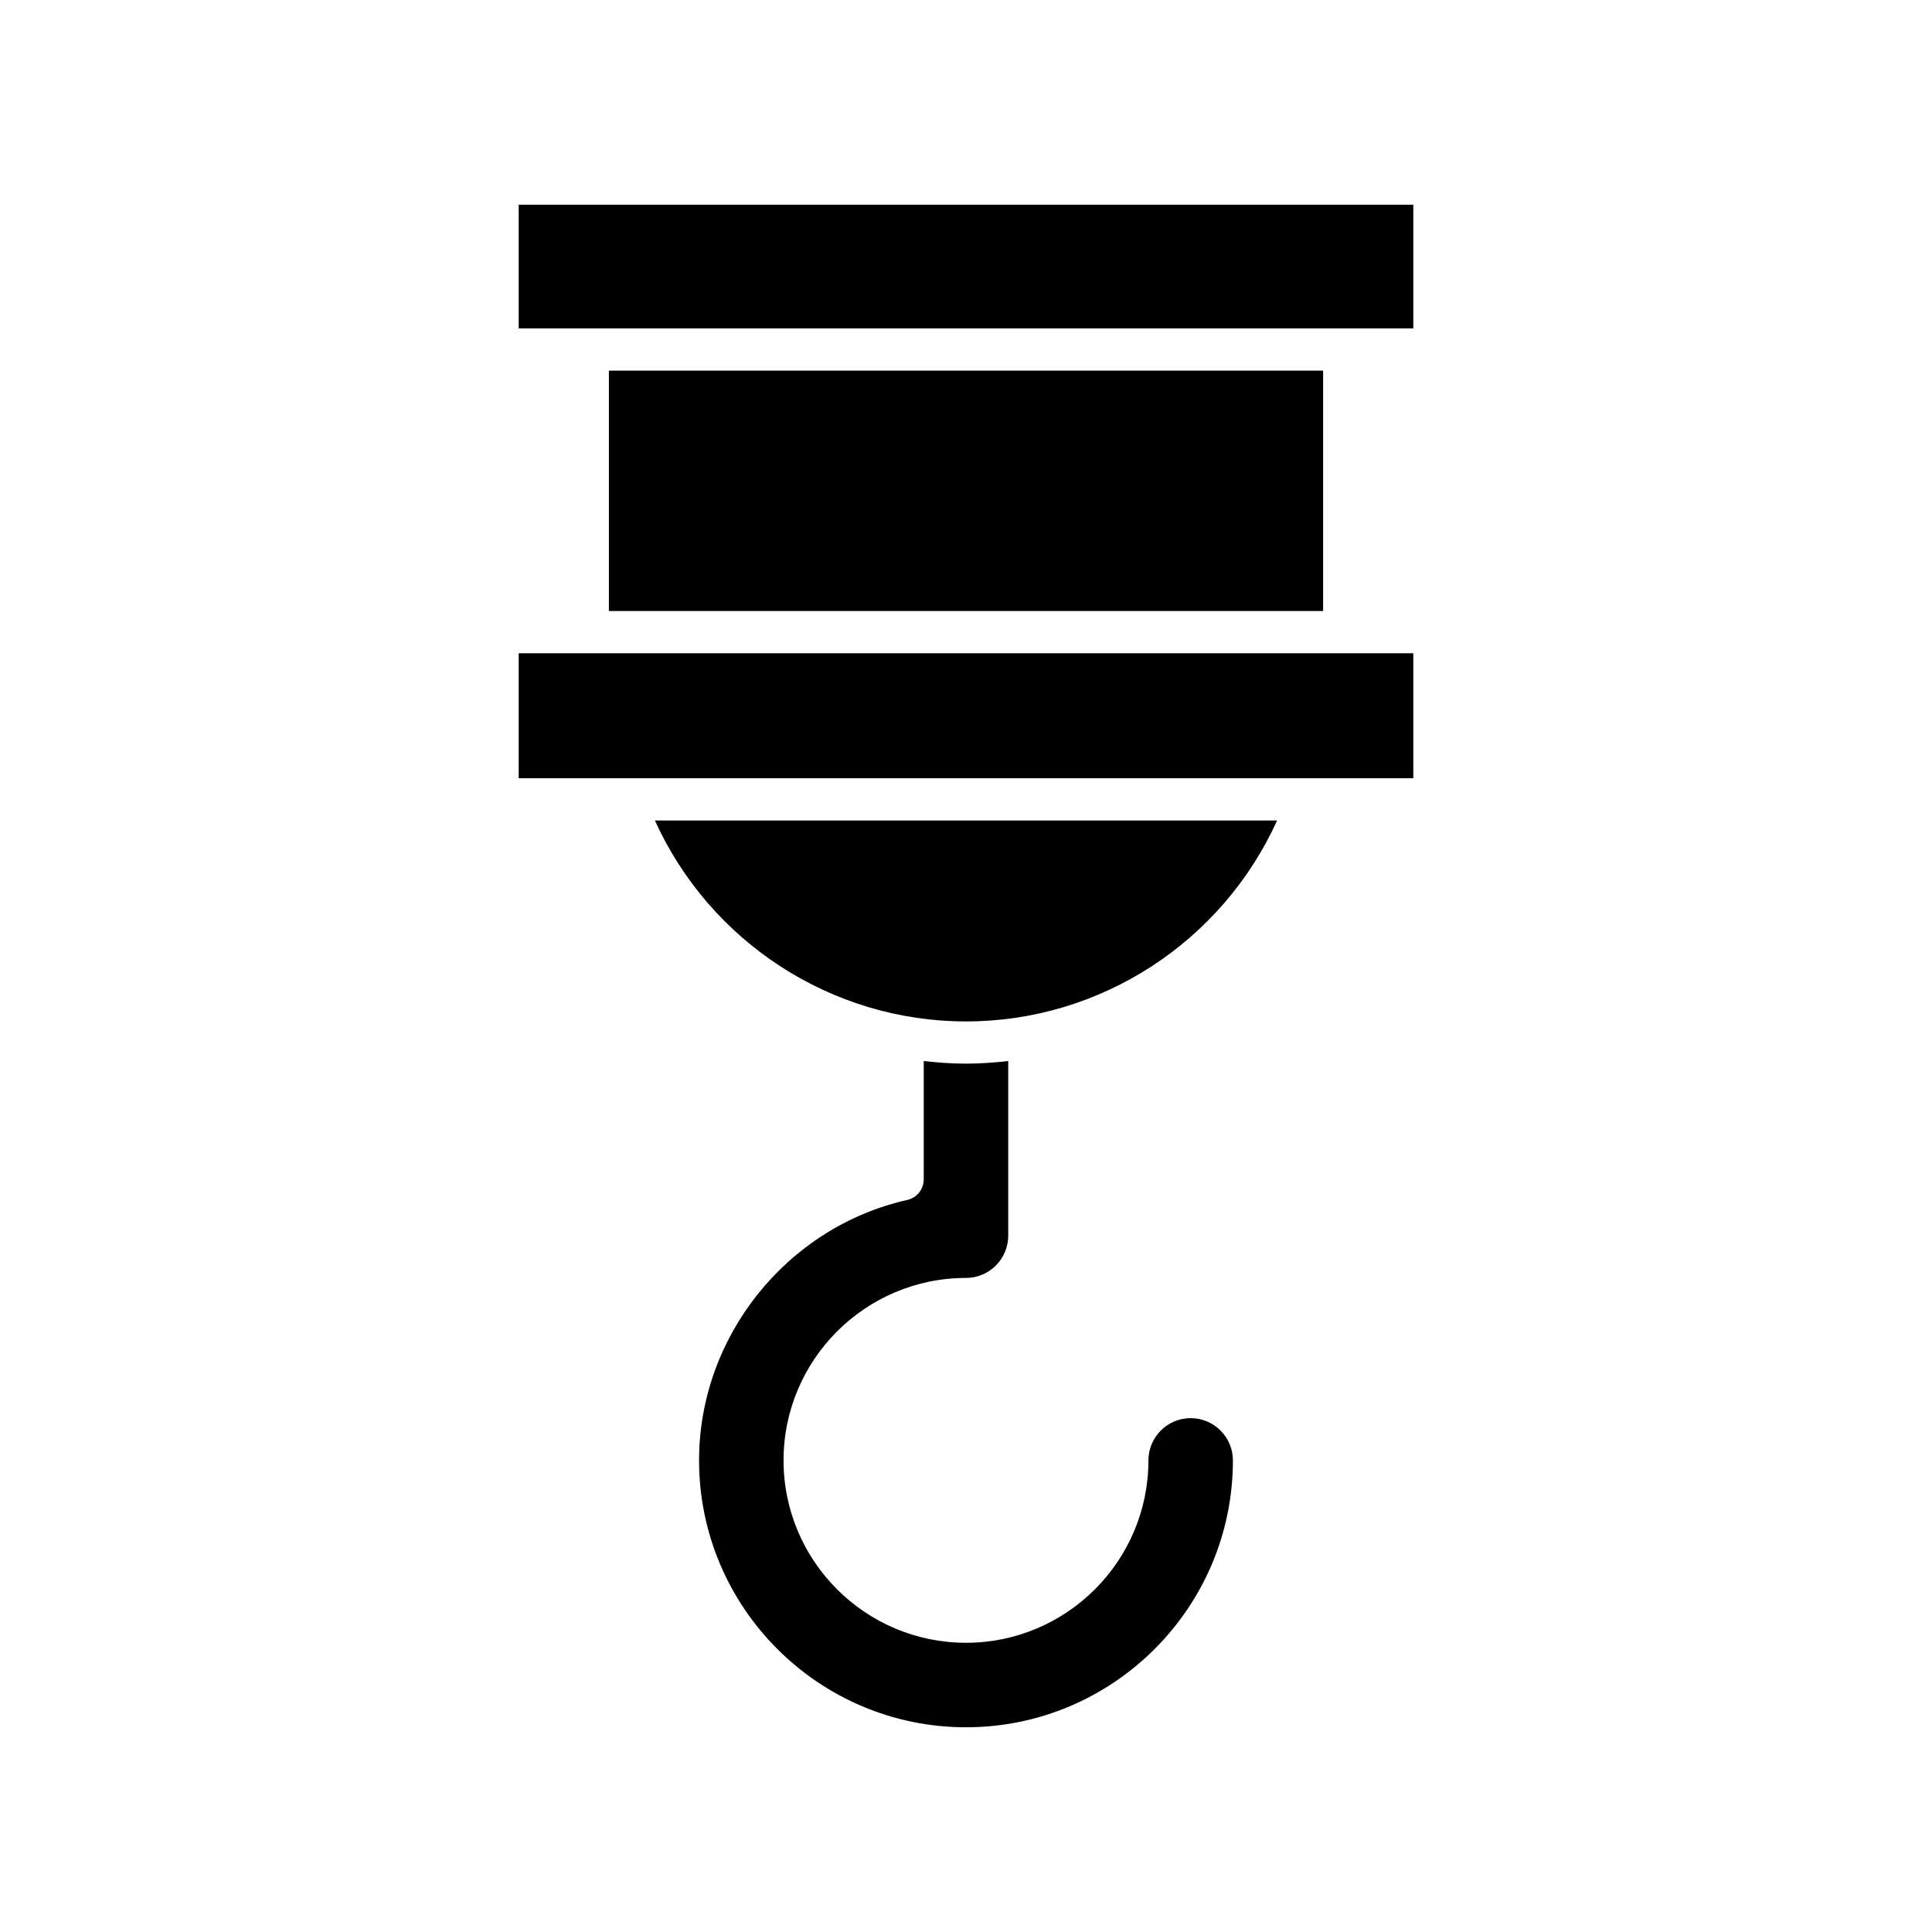 <?xml version="1.0" encoding="UTF-8"?>
<!-- Uploaded to: ICON Repo, www.iconrepo.com, Generator: ICON Repo Mixer Tools -->
<svg fill="#000000" width="800px" height="800px" version="1.1" viewBox="144 144 512 512" xmlns="http://www.w3.org/2000/svg">
 <g>
  <path d="m459.54 519.82c-6.172 0-11.195 5.023-11.195 11.195 0 26.656-21.688 48.34-48.348 48.34s-48.348-21.688-48.348-48.34c0-26.66 21.688-48.348 48.348-48.348 6.172 0 11.195-5.023 11.195-11.195v-46.289c-3.695 0.41-7.418 0.695-11.195 0.695s-7.5-0.285-11.195-0.695v31.355c0 2.617-1.816 4.887-4.367 5.461-31.969 7.203-55.176 36.227-55.176 69.012 0 39.004 31.734 70.734 70.738 70.734s70.738-31.727 70.738-70.734c0-6.168-5.023-11.191-11.195-11.191z"/>
  <path d="m400 414.69c35.703 0 67.871-21.102 82.445-53.246h-164.89c14.578 32.145 46.746 53.246 82.449 53.246z"/>
  <path d="m281.46 198.25h237.08v32.777h-237.08z"/>
  <path d="m305.36 242.22h189.28v63.707h-189.28z"/>
  <path d="m281.46 317.12h237.08v33.121h-237.08z"/>
 </g>
</svg>